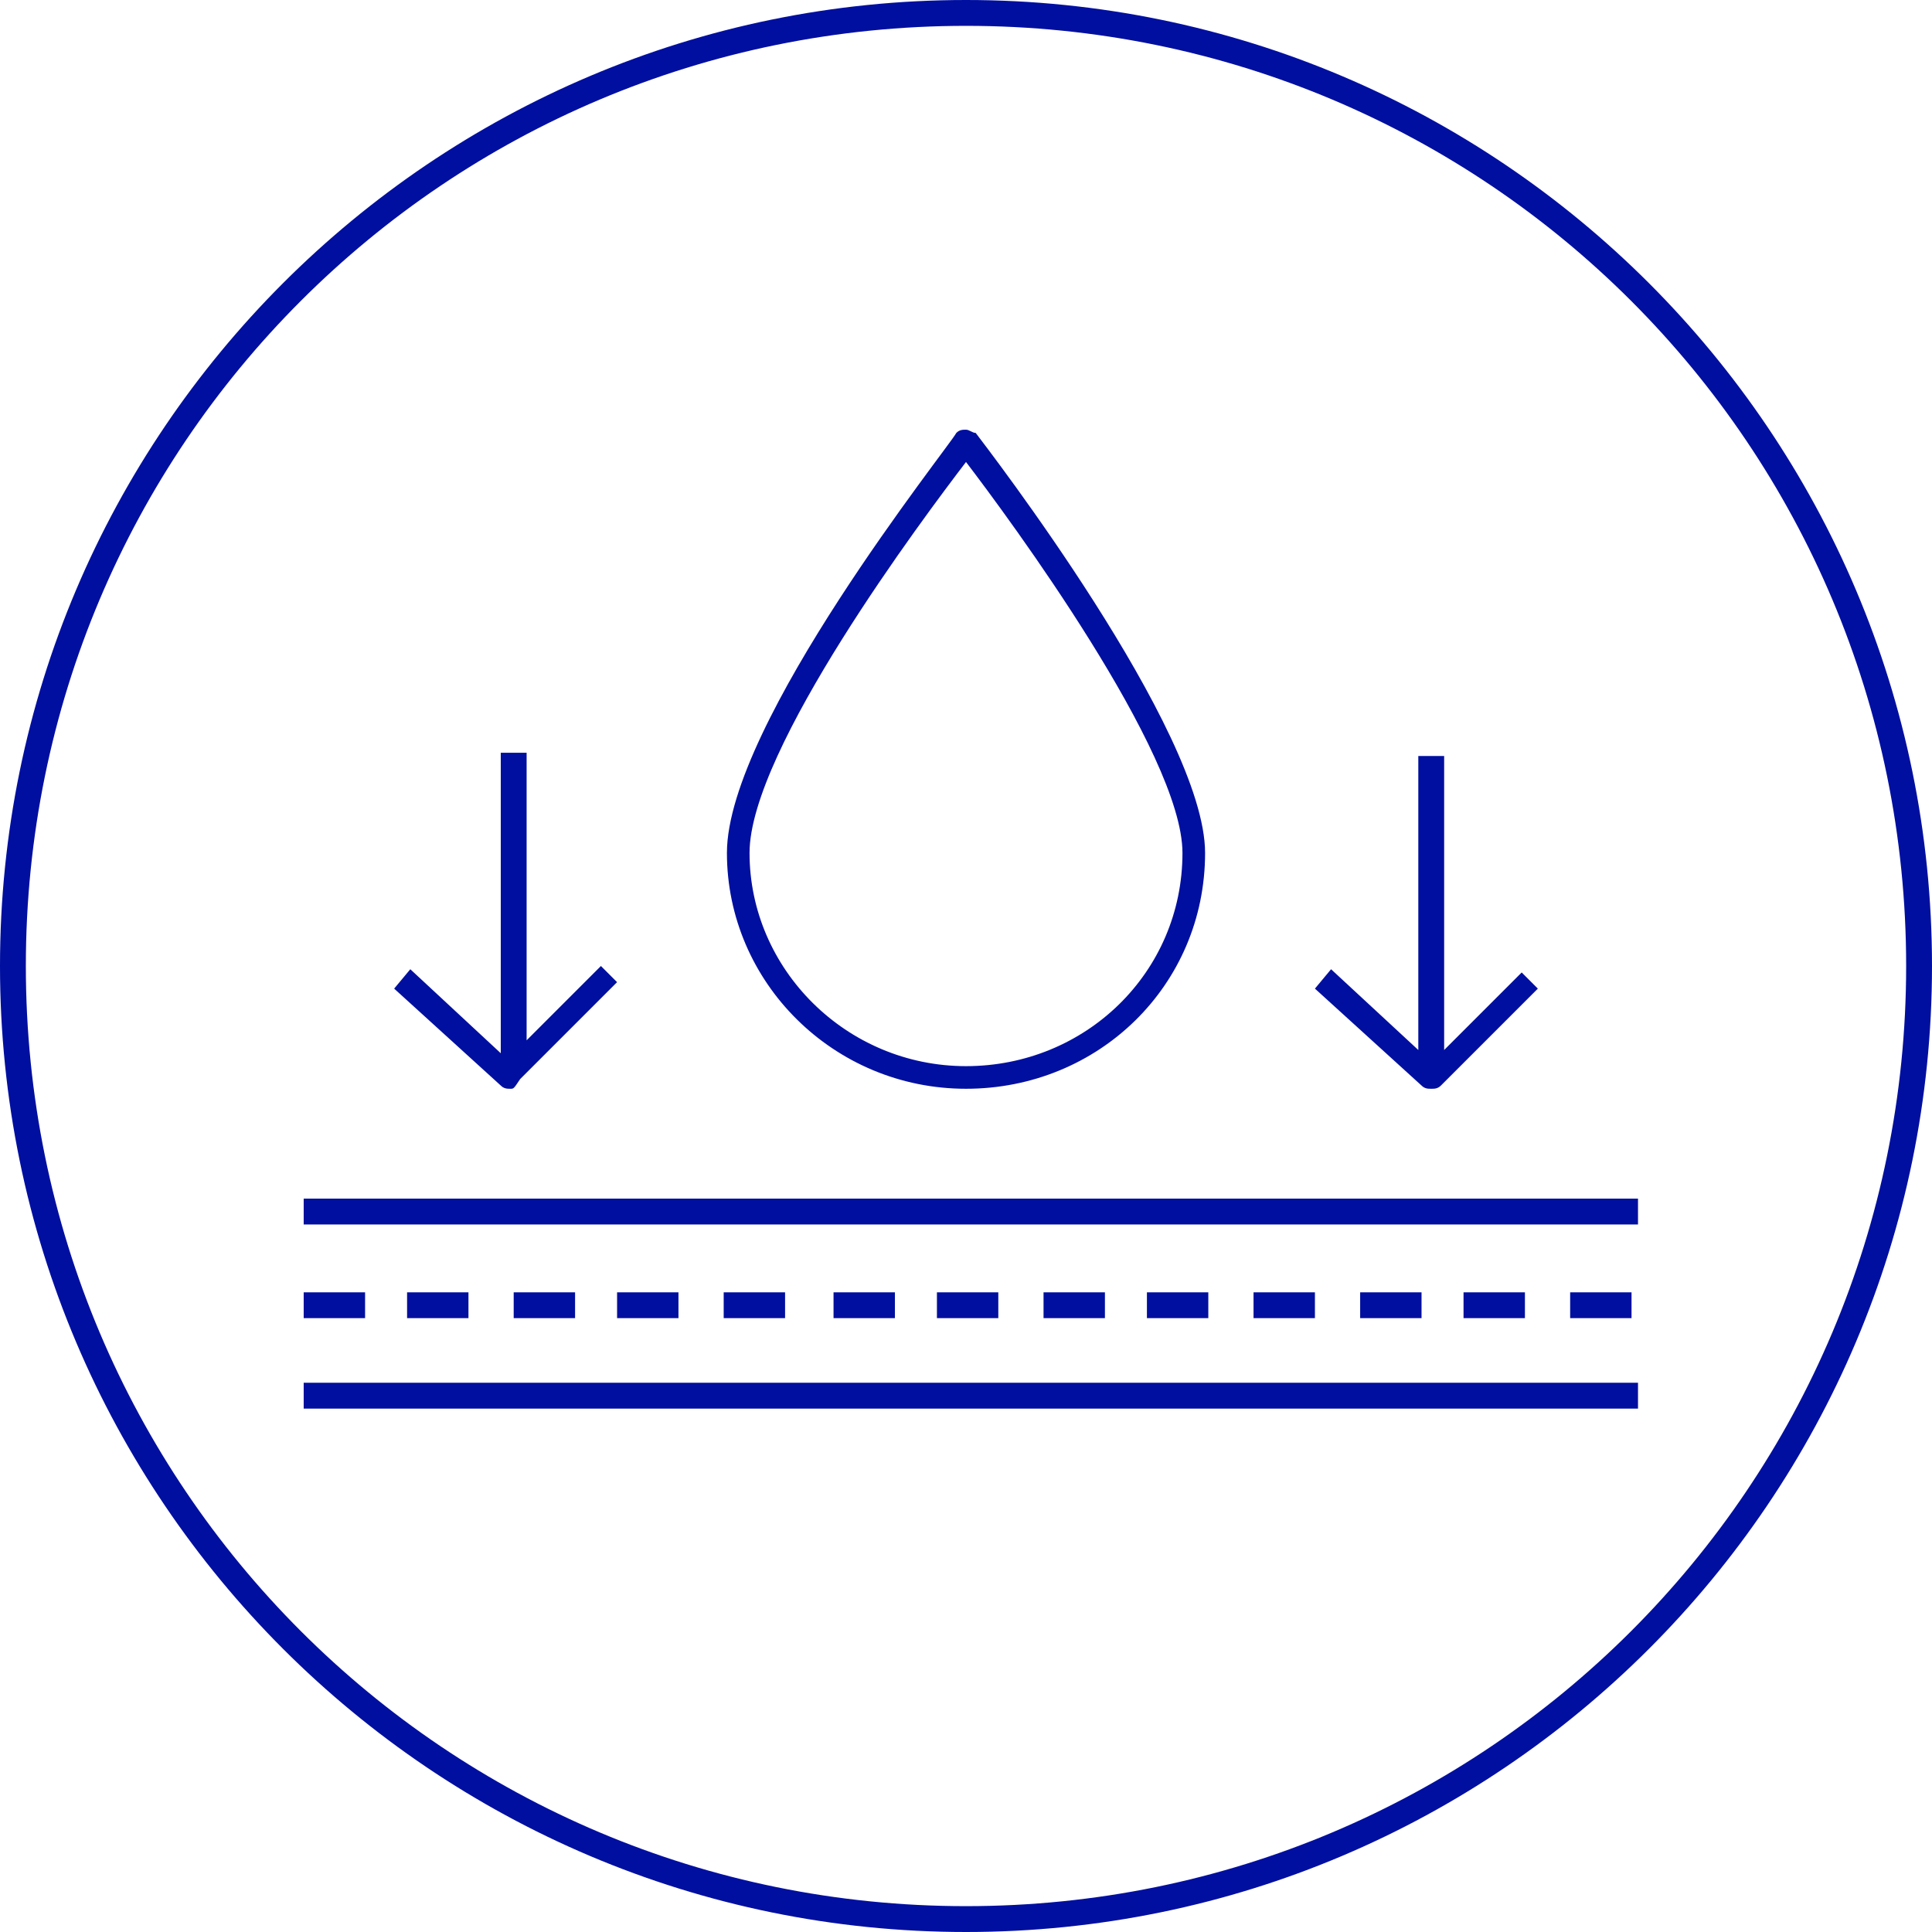 <svg version="1.1" id="Слой_1" xmlns="http://www.w3.org/2000/svg" x="0" y="0" viewBox="0 0 59.8 59.8" xml:space="preserve"><style>.st0{fill:#000f9f}</style><path class="st0" d="M50.7 43.6H9.4v-.8h41.3v.8zm-.2-2.8h-1.9V40h1.9v.8zm-3.3 0h-1.9V40h1.9v.8zm-3.2 0h-1.9V40H44v.8zm-3.3 0h-1.9V40h1.9v.8zm-3.3 0h-1.9V40h1.9v.8zm-3.2 0h-1.9V40h1.9v.8zm-3.3 0H29V40h1.9v.8zm-3.2 0h-1.9V40h1.9v.8zm-3.4 0h-1.9V40h1.9v.8zm-3.3 0h-1.9V40H21v.8zm-3.2 0h-1.9V40h1.9v.8zm-3.3 0h-1.9V40h1.9v.8zm-3.2 0H9.4V40h1.9v.8zm39.4-2.9H9.4v-.8h41.3v.8zm-20.8-4.2c-4.1 0-7.4-3.3-7.4-7.3s6.9-12.6 7.1-13c.1-.1.2-.1.3-.1.1 0 .2.1.3.1.3.4 7.1 9.2 7.1 13 0 4.1-3.3 7.3-7.4 7.3zm0-19.4c-1.3 1.7-6.7 8.9-6.7 12.1 0 3.6 3 6.6 6.7 6.6s6.7-2.9 6.7-6.6c0-3.1-5.4-10.4-6.7-12.1zM15.8 33.7c-.1 0-.2 0-.3-.1l-3.3-3 .5-.6 2.8 2.6v-9.3h.8v8.9l2.3-2.3.5.5-3 3c-.2.3-.2.3-.3.3zm28.5 0c-.1 0-.2 0-.3-.1l-3.3-3 .5-.6 2.7 2.5v-9.1h.8v9.1l2.4-2.4.5.5-3 3c-.1.1-.2.1-.3.1z"/><path class="st0" d="M29.9 59.8C13.4 59.8 0 46.4 0 29.9S13.4 0 29.9 0s29.9 13.4 29.9 29.9-13.4 29.9-29.9 29.9zm0-59C13.8.8.8 13.8.8 29.9S13.8 59 29.9 59 59 46 59 29.9 46 .8 29.9.8z"/></svg>